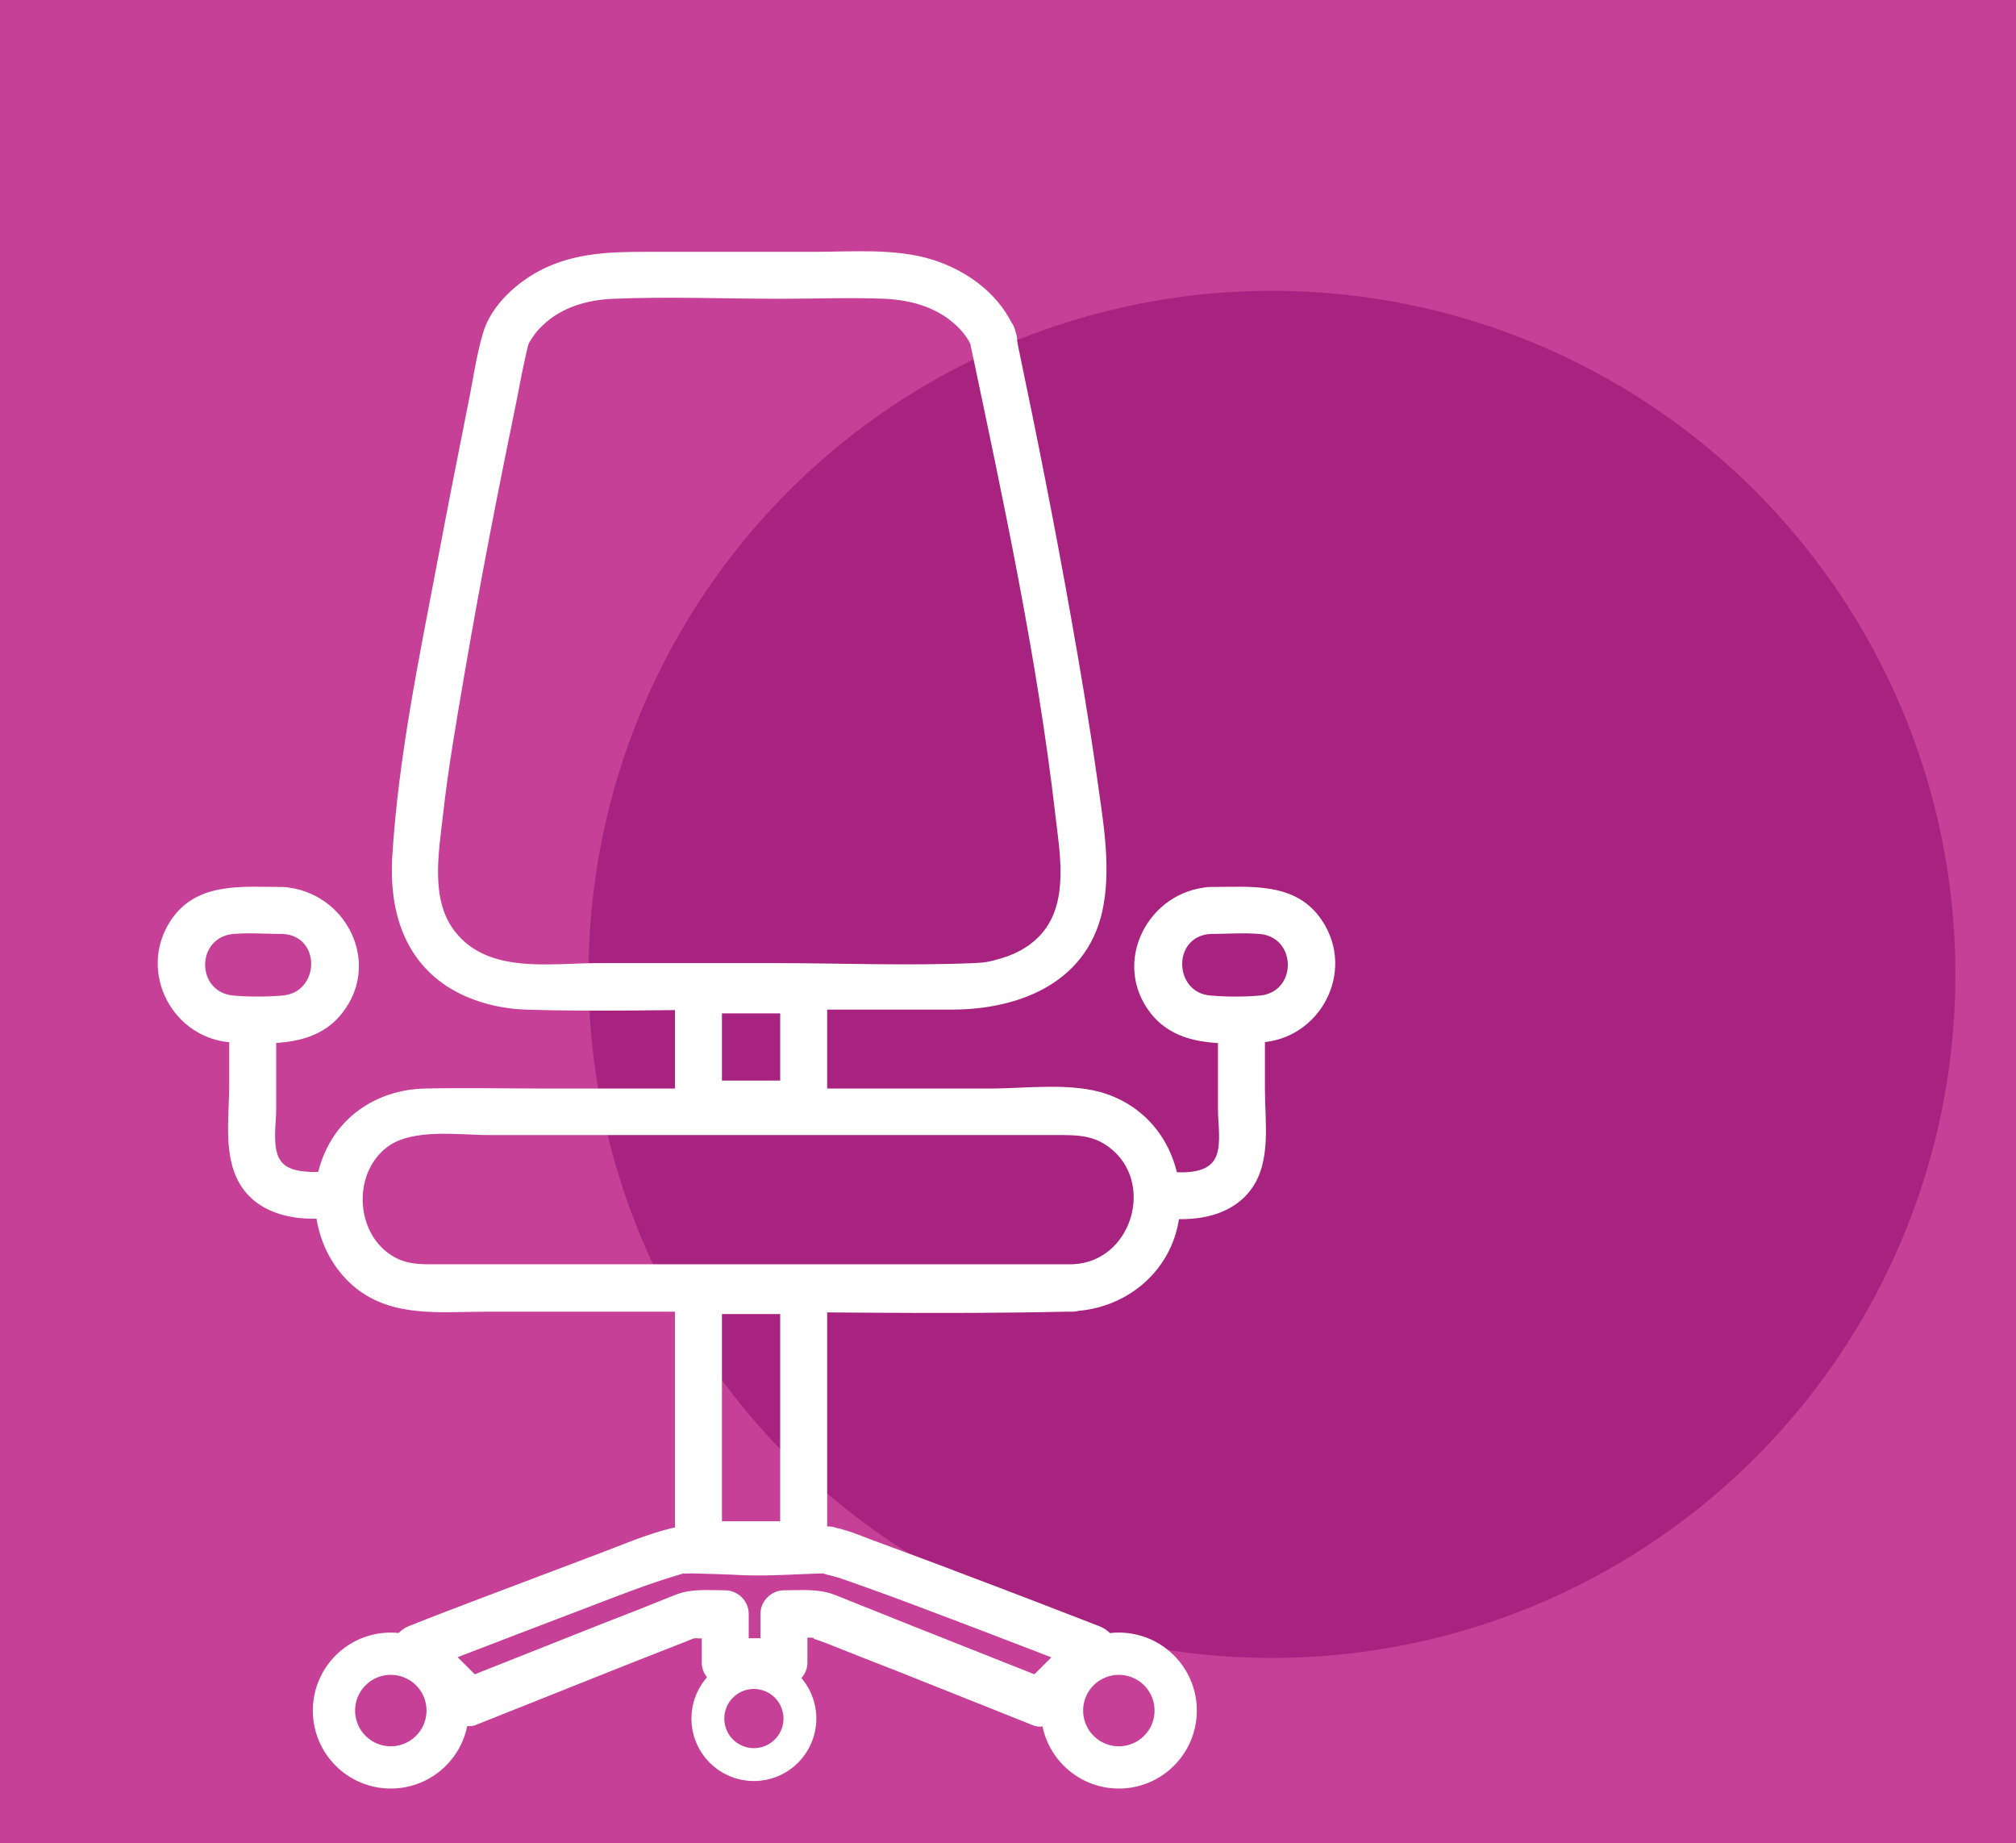 <svg class="idea-icon" xmlns="http://www.w3.org/2000/svg" viewBox="0 0 429.2 392.3">
  <path fill="#c64097" d="M0 0h429.2v392.3H0z"/>
  <circle cx="270.8" cy="207.4" r="145.5" fill="#a8227f"/>
  <path d="M216.2 70.6c-2.9-7.6-10-12.9-17.6-15.3-8-2.5-16.9-1.7-25.2-1.7h-35.7c-7.7 0-15.1.2-22.2 3.7-5.4 2.7-11 7.7-12.7 13.7-1.5 5.1-2.2 10.6-3.3 15.8-2.1 10.6-4.2 21.2-6.2 31.8-4 21.1-8.5 42.5-9.8 63.9-.6 10.8 2.2 21.2 11.6 27.4 4.9 3.2 11 4.8 16.8 5 15.4.5 31 0 46.4 0h44.3c14.9 0 29.7-6.1 32.4-22.6 1.5-8.9-.3-18.4-1.5-27.2-1.6-11.3-3.5-22.6-5.5-33.8-3.4-19.2-7.2-38.3-11.2-57.4l-.6-3.3c-1.3-6.3-11-3.6-9.6 2.7 7 33.2 14.2 66.6 18.1 100.3.9 7.8 2.8 17.9-2.5 24.6-2.3 2.9-5.6 4.8-9.1 5.8-2.7.8-3.5.9-5.8 1-14.2.6-28.5 0-42.7 0h-37.1c-10.5 0-23.6 2.4-30.7-6.8-5.2-6.7-3.4-16.7-2.5-24.6 1.1-9.9 2.8-19.7 4.5-29.6 3.4-20 7.3-39.9 11.4-59.8.7-3.7 1.4-7.3 2.3-11-.4 1.9-.2.3.3-.5.8-1.3 1.6-2.4 2.7-3.4 4-3.9 9.6-5.5 15.1-5.7 11.8-.5 23.7 0 35.5 0 7.4 0 15-.3 22.4 0 5.5.3 11 1.8 15.1 5.7 1 .9 1.8 1.9 2.5 3 .4.6 1.4 3 .6.9 2.1 6 11.8 3.4 9.5-2.6z" fill="#fff"/>
  <path d="M171.1 230h-22.4l5 5v-24.3l-5 5h22.4l-5-5V235c0 6.4 10 6.4 10 0v-24.3c0-2.7-2.3-5-5-5h-22.4c-2.7 0-5 2.3-5 5V235c0 2.7 2.3 5 5 5h22.4c6.4 0 6.4-10 0-10z" fill="#fff"/>
  <path d="M228.4 269.1H93.7c-3 0-6 .2-8.9-1.1-9.1-4.2-10.2-18-2.3-23.9 5.4-4 15.2-2.5 21.6-2.5H224.8c4 0 7.7-.1 11.2 2.5 10.1 7.4 5 24.5-7.6 25-6.4.2-6.4 10.3 0 10 12-.5 21.9-9.3 22.8-21.4.8-10.9-4.9-21.1-15.5-24.8-7.4-2.6-17.3-1.2-25-1.2h-94.4c-8.6 0-17.3-.2-25.9 0-8.9.2-17.1 4.8-21 13.1-4.7 9.9-2.2 22.5 6.4 29.4 7.9 6.3 18.1 5 27.5 5h43.4c26.6 0 53.4.6 80 0h1.6c6.5-.1 6.5-10.1.1-10.1z" fill="#fff"/>
  <path d="M70.3 249.1c-.9.2-2.8.5-5 .3-2.7-.2-5.3-.9-6.2-3.6-1-2.9-.3-6.9-.3-9.8v-9.2-9.2c0-6.4-10-6.4-10 0V231c0 7.1-1.5 15.8 2.9 22 4.7 6.5 14 7.3 21.3 5.7 6.2-1.3 3.5-11-2.7-9.6z" fill="#fff"/>
  <path d="M60.3 188.8c-8.7 0-18.5-1.2-24 7.2-7.1 10.9.5 25.3 13.3 25.9 8.2.4 17.6.9 23.2-6.2 8.6-10.8.8-26-12.5-26.9-6.4-.4-6.4 9.6 0 10 8.1.5 7.8 12.4-.1 13.1-3.4.3-7.3.3-10.6 0-7.9-.8-7.9-12.3 0-13.1 3.5-.3 7.2 0 10.7 0 6.5 0 6.5-10 0-10zM245.1 258.8c7.3 1.6 16.6.8 21.3-5.7 4.3-5.9 2.9-14.3 2.9-21.2v-14.2c0-6.4-10-6.4-10 0v18.4c0 3 .7 7-.3 9.8-1 2.7-3.6 3.4-6.2 3.6-1.3.1-2.6 0-3.9-.1-.7-.1.2.1-1-.2-6.5-1.5-9.1 8.2-2.8 9.6z" fill="#fff"/>
  <path d="M257.6 198.8c3.5 0 7.1-.3 10.6 0 7.9.7 8 12.3.1 13.1-3.3.3-7.2.3-10.6 0-7.8-.6-8.2-12.5-.1-13.1 6.4-.4 6.4-10.4 0-10-13.2.8-21.1 16.1-12.6 26.9 5.6 7.1 15 6.6 23.2 6.2 12.8-.6 20.5-15 13.3-25.9-5.5-8.4-15.3-7.2-24-7.2-6.3 0-6.3 10 .1 10zM171.1 323.8h-22.4l5 5v-54.1l-5 5h22.4l-5-5v54.1c0 6.4 10 6.4 10 0v-54.1c0-2.7-2.3-5-5-5h-22.4c-2.7 0-5 2.3-5 5v54.1c0 2.7 2.3 5 5 5h22.4c6.4 0 6.4-10 0-10z" fill="#fff"/>
  <path d="M176 324.9c-5.3.2-10.6.5-15.8.5-5.4 0-11.6-1.4-16.9-.2-5.6 1.3-11.2 3.8-16.6 5.8l-24.6 9.3c-5 1.9-10 3.8-15 5.8-3.4 1.3-5.1 5.5-2.2 8.4l11.4 11.4c1.2 1.2 3.3 1.9 4.9 1.3 9.5-3.8 19.1-7.6 28.6-11.4 5.3-2.1 10.6-4.2 16-6.3.4-.2 3.4-1.3 2-.9-1.3.3.1.1.4.1.8.1 1.7 0 2.5 0h3.7l-5-5v10.2c0 2.7 2.3 5 5 5h12.5c2.7 0 5-2.3 5-5v-10.2l-5 5c2.4 0 4.9-.3 7.2 0-2.6-.3.7.6 1.4.9 5.3 2.1 10.6 4.2 16 6.3 9.5 3.8 19.1 7.6 28.6 11.4 1.6.6 3.7-.1 4.9-1.3l11.4-11.4c2.9-2.9 1.2-7-2.2-8.4-9.3-3.6-18.6-7.2-27.9-10.7-6.5-2.5-13-4.9-19.5-7.3-3.4-1.2-7.1-3-10.8-3.3-6.4-.4-6.4 9.6 0 10-2.3-.2 1.6.6 2.5.9 2.3.8 4.6 1.6 6.8 2.4 6.5 2.3 12.9 4.8 19.3 7.2 9 3.4 17.9 6.9 26.9 10.3-.7-2.8-1.5-5.6-2.2-8.4l-11.4 11.4c1.6-.4 3.2-.9 4.9-1.3-9.8-3.9-19.7-7.8-29.5-11.7-5.2-2.1-10.3-4.1-15.5-6.2-3.6-1.4-7.1-1-10.9-1-2.7 0-5 2.3-5 5v10.2l5-5h-12.5l5 5v-10.2c0-2.7-2.3-5-5-5-3.7 0-7.3-.4-10.7 1-5.2 2.1-10.5 4.2-15.7 6.2-9.8 3.9-19.7 7.8-29.5 11.7 1.6.4 3.2.9 4.9 1.3L92 347.3c-.7 2.8-1.5 5.6-2.2 8.4 11.8-4.6 23.6-9.1 35.4-13.6 6.3-2.4 12.6-4.9 19-6.8.7-.2 1.3-.4 2-.6-1.8.4 0 .2 1.1.2 3.7.1 7.5.2 11.2.4 5.8.2 11.6-.3 17.4-.4 6.5-.2 6.6-10.2.1-10z" fill="#fff"/>
  <circle cx="83.2" cy="364.1" r="12.1" fill="none" stroke="#fff" stroke-width="9" stroke-miterlimit="10"/>
  <circle cx="238.2" cy="364.1" r="12.1" fill="none" stroke="#fff" stroke-width="9" stroke-miterlimit="10"/>
  <circle cx="160.5" cy="365.8" r="9.8" fill="none" stroke="#fff" stroke-width="7" stroke-miterlimit="10"/>
</svg>
